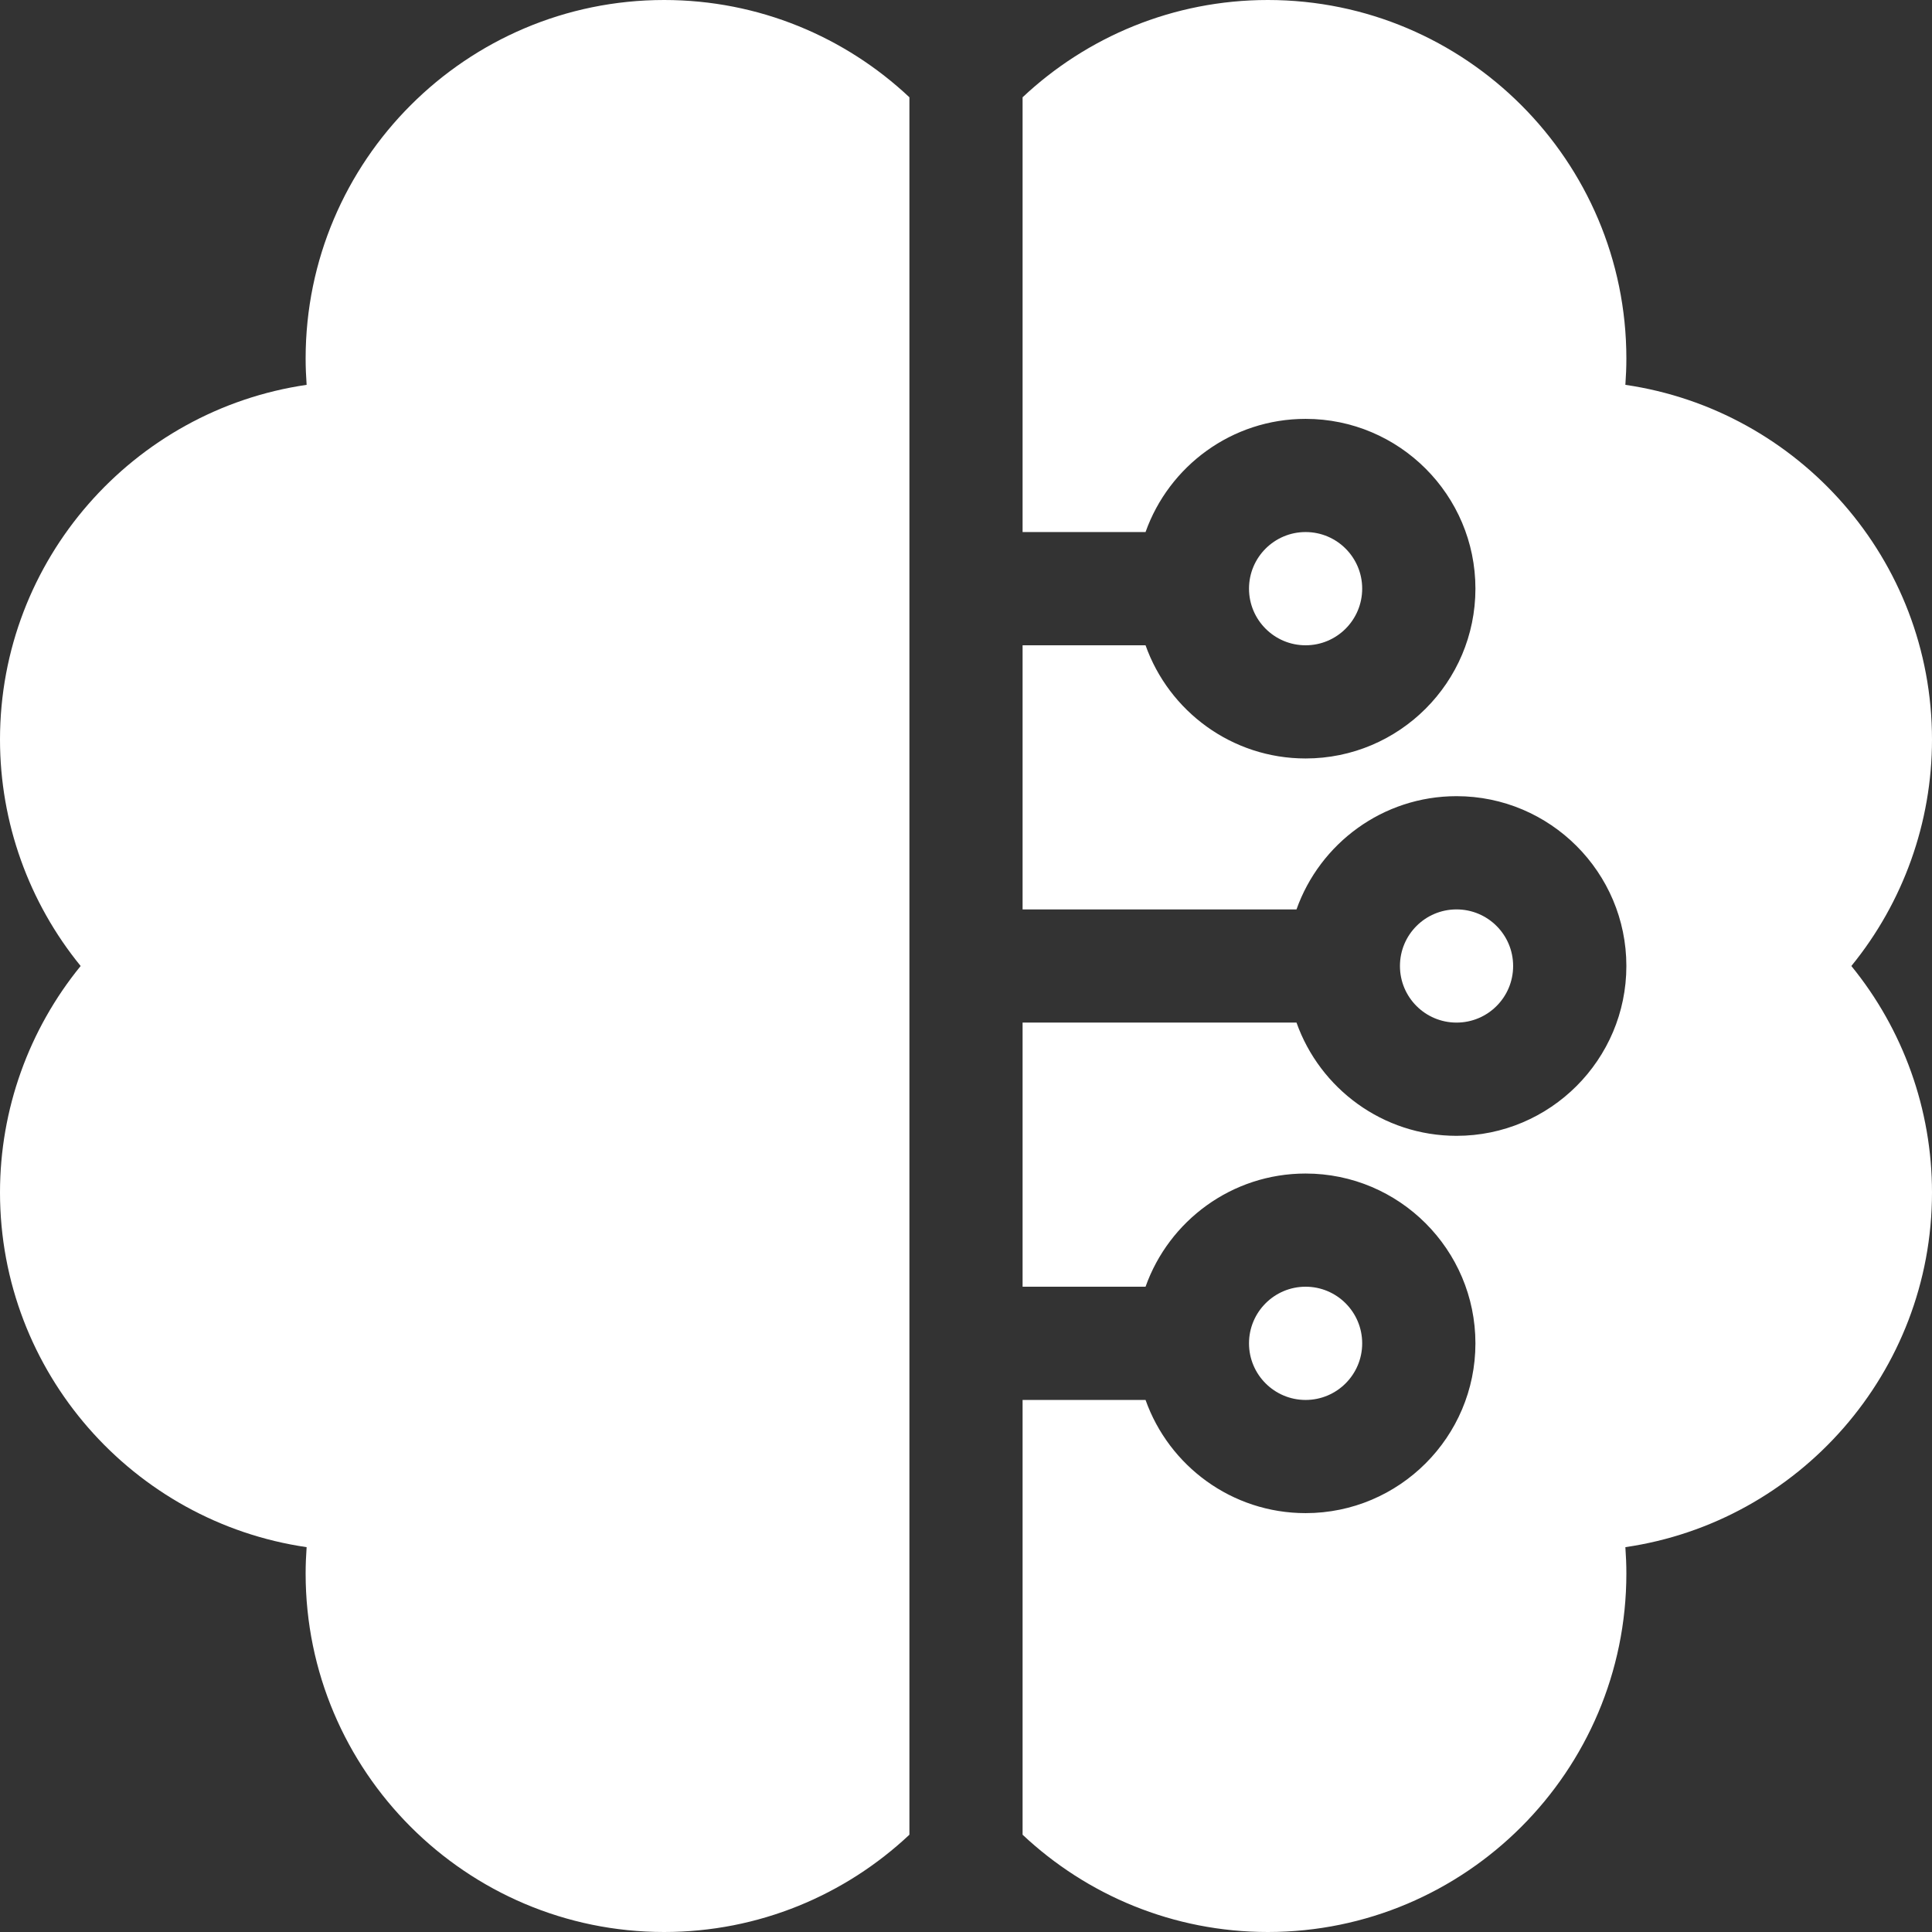 <svg width="31" height="31" viewBox="0 0 31 31" fill="none" xmlns="http://www.w3.org/2000/svg">
<rect x="0" y="0" width="31" height="31" fill="#333333" stroke="none"/>
<path d="M4.904 5.752C4.904 5.893 4.91 6.034 4.92 6.175C2.141 6.58 0 8.978 0 11.867C0 13.199 0.463 14.481 1.294 15.5C0.463 16.519 0 17.801 0 19.133C0 22.022 2.141 24.421 4.92 24.825C4.91 24.966 4.904 25.107 4.904 25.248C4.904 28.42 7.485 31 10.656 31C12.177 31 13.562 30.407 14.592 29.439V1.561C13.562 0.593 12.177 0 10.656 0C7.485 0 4.904 2.58 4.904 5.752Z" fill="white"/>
<path d="M20.949 10.354C21.451 10.354 21.857 9.947 21.857 9.445C21.857 8.944 21.451 8.537 20.949 8.537C20.448 8.537 20.041 8.944 20.041 9.445C20.041 9.947 20.448 10.354 20.949 10.354Z" fill="white"/>
<path d="M31 11.867C31 8.978 28.859 6.58 26.08 6.175C26.09 6.034 26.096 5.893 26.096 5.752C26.096 2.58 23.515 0 20.344 0C18.823 0 17.438 0.593 16.408 1.561V8.537H18.381C18.756 7.48 19.765 6.721 20.949 6.721C22.452 6.721 23.674 7.943 23.674 9.445C23.674 10.948 22.452 12.17 20.949 12.17C19.765 12.17 18.756 11.411 18.381 10.354H16.408V14.592H20.803C21.178 13.535 22.187 12.775 23.371 12.775C24.873 12.775 26.096 13.998 26.096 15.5C26.096 17.002 24.873 18.225 23.371 18.225C22.187 18.225 21.178 17.465 20.803 16.408H16.408V20.646H18.381C18.756 19.589 19.765 18.83 20.949 18.83C22.452 18.83 23.674 20.052 23.674 21.555C23.674 23.057 22.452 24.279 20.949 24.279C19.765 24.279 18.756 23.52 18.381 22.463H16.408V29.439C17.438 30.407 18.823 31 20.344 31C23.515 31 26.096 28.42 26.096 25.248C26.096 25.107 26.09 24.966 26.08 24.825C28.859 24.421 31 22.022 31 19.133C31 17.801 30.537 16.519 29.706 15.5C30.537 14.481 31 13.199 31 11.867Z" fill="white"/>
<path d="M20.949 22.463C21.451 22.463 21.857 22.056 21.857 21.555C21.857 21.053 21.451 20.646 20.949 20.646C20.448 20.646 20.041 21.053 20.041 21.555C20.041 22.056 20.448 22.463 20.949 22.463Z" fill="white"/>
<path d="M23.371 16.408C23.873 16.408 24.279 16.002 24.279 15.5C24.279 14.998 23.873 14.592 23.371 14.592C22.869 14.592 22.463 14.998 22.463 15.5C22.463 16.002 22.869 16.408 23.371 16.408Z" fill="white"/>
</svg>
